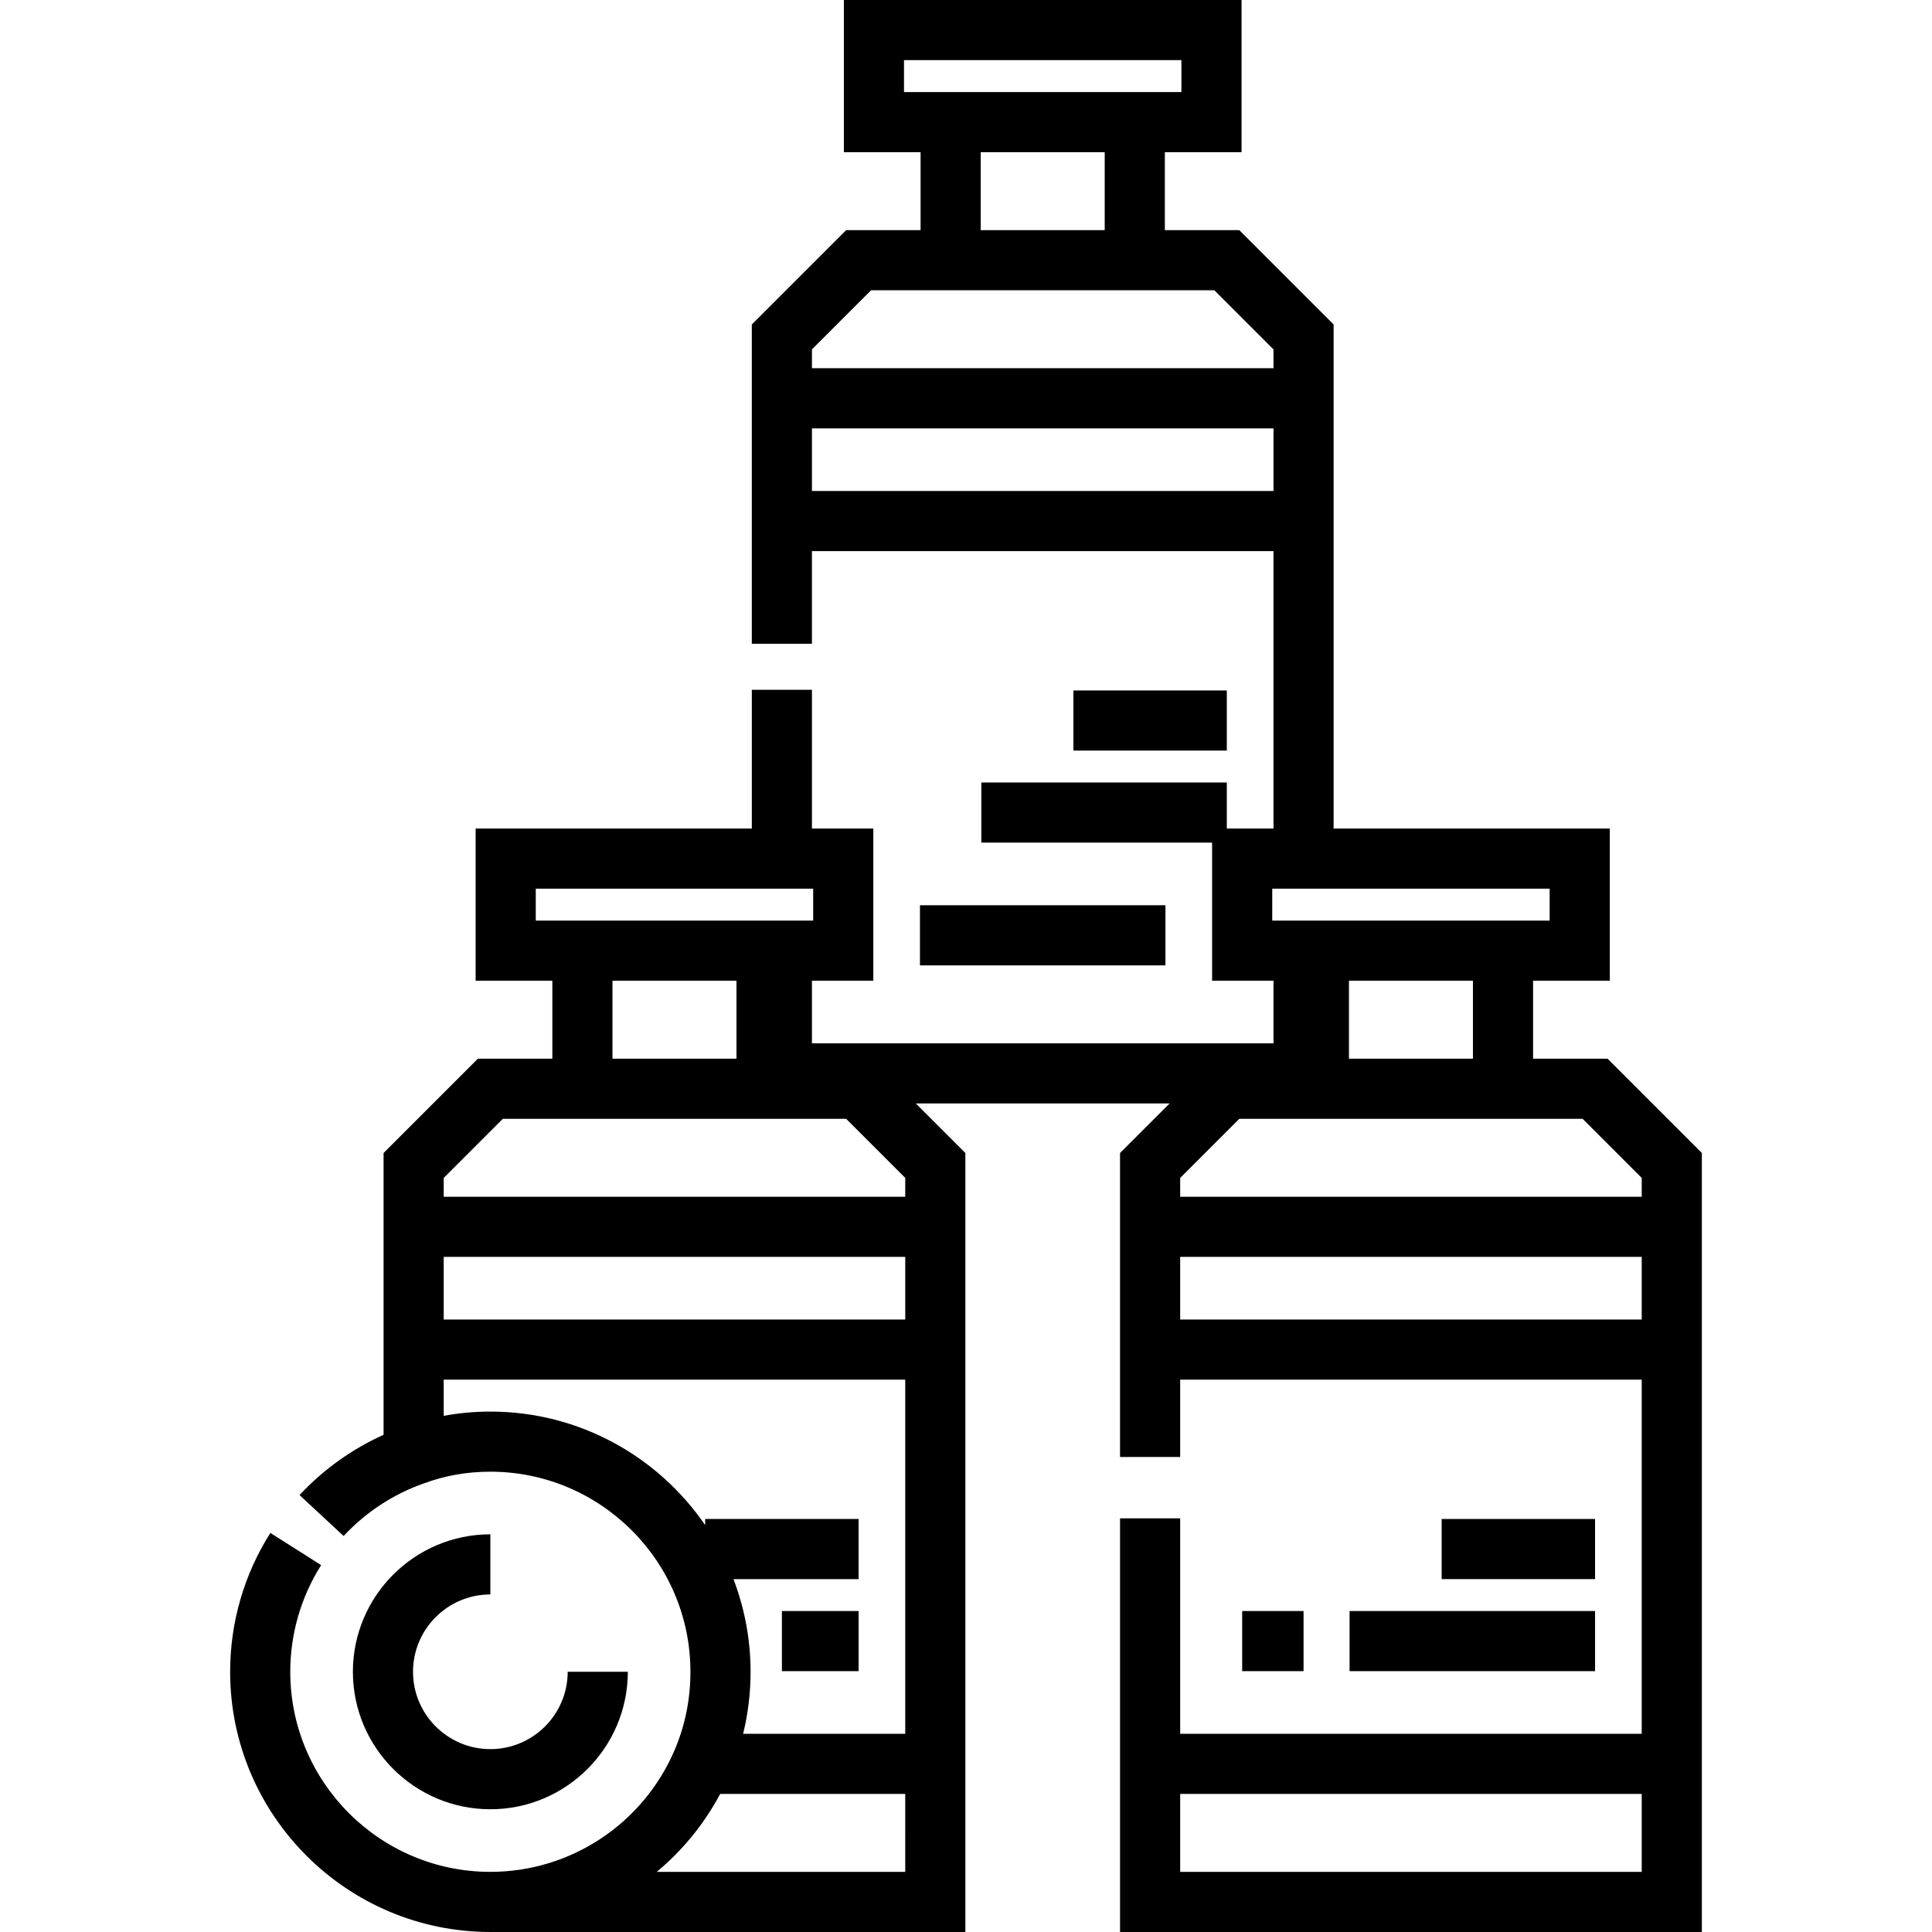 <?xml version="1.0" encoding="iso-8859-1"?>
<!-- Uploaded to: SVG Repo, www.svgrepo.com, Generator: SVG Repo Mixer Tools -->
<svg fill="#000000" version="1.1" id="Layer_1" xmlns="http://www.w3.org/2000/svg" xmlns:xlink="http://www.w3.org/1999/xlink" 
	 viewBox="0 0 512 512" xml:space="preserve">
<g>
	<g>
		<rect x="207.211" y="426.938" width="20.333" height="15.935"/>
	</g>
</g>
<g>
	<g>
		<rect x="243.798" y="239.9" width="65.058" height="15.935"/>
	</g>
</g>
<g>
	<g>
		<rect x="284.465" y="182.979" width="40.656" height="15.935"/>
	</g>
</g>
<g>
	<g>
		<path d="M426.011,280.562h-19.729v-20.66h20.33V219.57h-73.19V85.989l-24.998-24.997h-19.729v-20.66h20.33V0H223.635v40.332h20.33
			v20.66h-19.729l-24.998,24.997v84.625h15.935V146.05h122.313v73.519h-12.364v-12.198h-65.057v15.935h61.156v36.595h16.265v16.594
			H215.174v-16.594h16.265v-40.332h-16.265v-36.762h-15.935v36.762h-73.191v40.332h20.33v20.66H126.65l-24.998,24.997v74.684
			c-8.369,3.759-15.988,9.207-22.269,15.972l11.677,10.843c5.838-6.287,13.167-11.097,21.196-13.914l0.14-0.05
			c5.496-2.044,11.402-3.079,17.554-3.079c29.237,0,53.024,23.787,53.024,53.024c0,7.279-1.425,14.295-4.229,20.838
			c-8.421,19.551-27.574,32.186-48.795,32.186c-29.237,0-53.024-23.787-53.024-53.024c0-10.042,2.83-19.816,8.184-28.264
			l-13.46-8.53c-6.973,11.003-10.66,23.727-10.66,36.794c0,38.025,30.936,68.959,68.959,68.959h125.884V305.559l-13.129-13.127
			h67.247l-13.129,13.127v80.557h15.935V365.62h122.313v93.85H312.761v-57.093h-15.935V512h154.183V305.559L426.011,280.562z
			 M141.984,243.967v-8.462h73.519v8.462H141.984z M195.172,259.901v20.66h-32.859v-20.66H195.172z M239.898,496.065h-65.859
			c6.792-5.644,12.533-12.625,16.818-20.66h49.041V496.065z M239.9,459.47H196.94c1.298-5.329,1.97-10.82,1.97-16.429
			c0-8.65-1.616-16.925-4.536-24.56h33.164v-15.935h-40.66v1.629c-12.436-18.153-33.31-30.092-56.927-30.092
			c-4.209,0-8.338,0.385-12.364,1.128v-9.59H239.9V459.47z M239.9,349.685H117.587v-16.593H239.9V349.685z M239.9,317.156H117.587
			v-4.997l15.663-15.662h90.986l15.663,15.662V317.156z M239.57,24.397v-8.462h73.519v8.462H239.57z M292.759,40.332v20.66H259.9
			v-20.66H292.759z M215.174,92.589l15.663-15.662h90.986l15.663,15.662v4.996H215.174V92.589z M215.174,130.116v-16.594h122.313
			v16.594H215.174z M337.157,243.967v-8.462h73.519v8.462H337.157z M390.346,259.901v20.66h-32.859v-20.66H390.346z
			 M435.074,496.065H312.761v-20.66h122.313V496.065z M435.074,349.685H312.761v-16.593h122.313V349.685z M435.074,317.156H312.761
			v-4.997l15.663-15.662h90.986l15.663,15.662V317.156z"/>
	</g>
</g>
<g>
	<g>
		<rect x="382.053" y="402.546" width="40.656" height="15.935"/>
	</g>
</g>
<g>
	<g>
		<rect x="357.651" y="426.938" width="65.058" height="15.935"/>
	</g>
</g>
<g>
	<g>
		<rect x="329.19" y="426.938" width="16.265" height="15.935"/>
	</g>
</g>
<g>
	<g>
		<path d="M150.445,443.041c0,11.301-9.194,20.495-20.495,20.495s-20.495-9.194-20.495-20.495c0-11.301,9.194-20.495,20.495-20.495
			v-15.935c-20.088,0-36.43,16.343-36.43,36.43c0,20.087,16.342,36.43,36.43,36.43c20.088,0,36.43-16.343,36.43-36.43H150.445z"/>
	</g>
</g>
</svg>